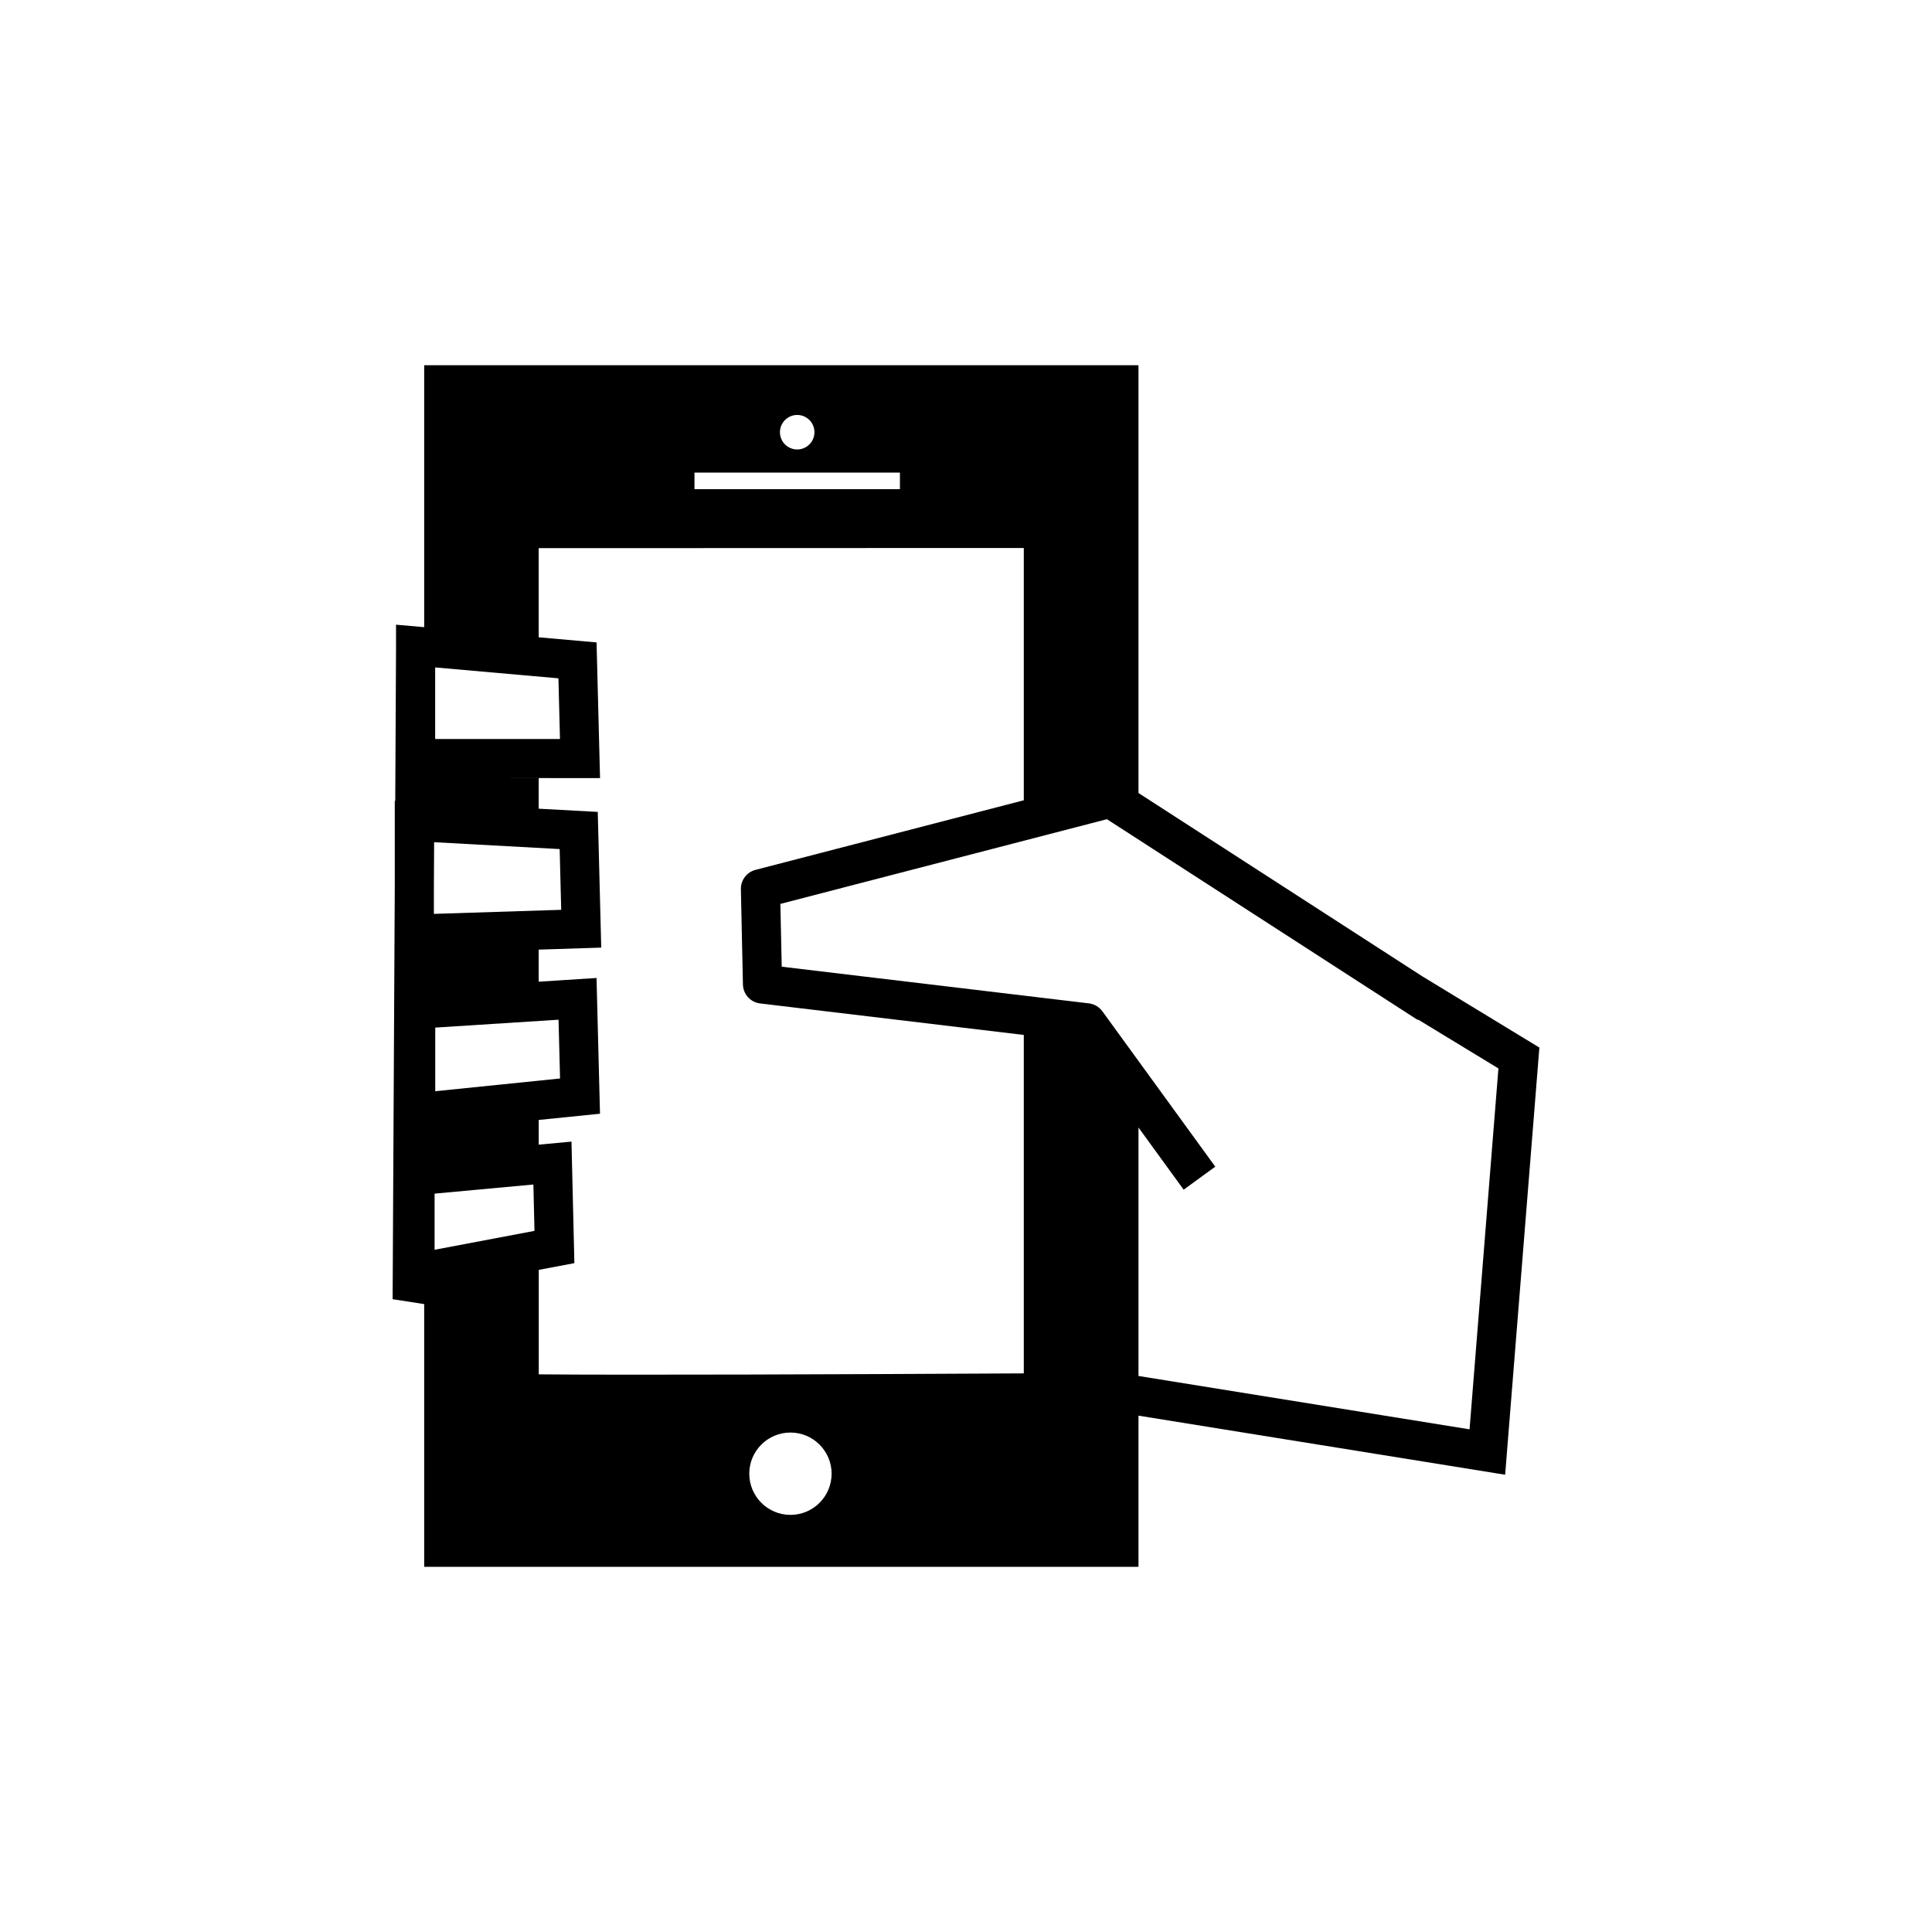 <?xml version="1.0" encoding="utf-8"?>
<!-- Generator: Adobe Illustrator 16.0.0, SVG Export Plug-In . SVG Version: 6.00 Build 0)  -->
<!DOCTYPE svg PUBLIC "-//W3C//DTD SVG 1.1//EN" "http://www.w3.org/Graphics/SVG/1.1/DTD/svg11.dtd">
<svg version="1.1" xmlns="http://www.w3.org/2000/svg" xmlns:xlink="http://www.w3.org/1999/xlink" x="0px" y="0px" width="50px"
	 height="50px" viewBox="0 0 50 50" enable-background="new 0 0 50 50" xml:space="preserve">
<g id="_x31_">
</g>
<g id="_x32_">
</g>
<g id="Layer_3">
</g>
<g id="Layer_4">
</g>
<g id="Layer_5">
</g>
<g id="Layer_6">
</g>
<g id="Layer_7">
</g>
<g id="Layer_8">
</g>
<g id="Layer_9">
</g>
<g id="Layer_10">
</g>
<g id="Layer_11">
</g>
<g id="Layer_12">
</g>
<g id="Layer_13">
</g>
<g id="Layer_14">
</g>
<g id="Layer_15">
</g>
<g id="Layer_16">
</g>
<g id="Layer_17">
</g>
<g id="Layer_19">
</g>
<g id="Layer_20">
</g>
<g id="Layer_21">
</g>
<g id="Layer_22">
</g>
<g id="Layer_23">
</g>
<g id="Layer_24">
</g>
<g id="Layer_25">
</g>
<g id="Layer_26">
</g>
<g id="Layer_27">
</g>
<g id="Layer_28">
</g>
<g id="Layer_29">
</g>
<g id="Layer_30">
</g>
<g id="Layer_31">
</g>
<g id="Layer_32">
</g>
<g id="Layer_33">
	<path d="M36.804,25.264l-7.34-4.741V9.452H10.978v6.779l-0.729-0.064v0.68l-0.02,3.88l-0.012-0.001v2.213l-0.056,10.684
		l0.817,0.127v6.799h18.486v-3.912l9.489,1.529l0.886-11.055L36.804,25.264z M20.632,10.739c0.246,0,0.446,0.2,0.446,0.446
		s-0.2,0.447-0.446,0.447c-0.248,0-0.447-0.201-0.447-0.447S20.385,10.739,20.632,10.739z M17.973,12.231h5.317v0.429h-5.317V12.231
		z M11.262,17.273l3.19,0.282l0.04,1.57h-3.23V17.273z M11.229,22.954l0.006-1.158l3.249,0.178l0.04,1.572l-3.295,0.105V22.954z
		 M11.263,26.594l3.192-0.204l0.039,1.521l-3.23,0.33V26.594z M13.008,33.041L13.008,33.041l0.394-0.074L13.008,33.041z
		 M11.247,32.344v-1.453l2.557-0.236l0.028,1.2L11.247,32.344z M20.457,39.205c-0.589,0-1.066-0.478-1.066-1.066
		c0-0.588,0.477-1.065,1.066-1.065c0.587,0,1.065,0.478,1.065,1.065C21.522,38.728,21.044,39.205,20.457,39.205z M26.498,35.543
		c-4.802,0.026-10.173,0.046-12.555,0.025v-2.704l0.922-0.174l-0.075-3.145l-3.598,0.332l2.75-0.254v-0.639l1.586-0.161l-0.09-3.513
		l-1.497,0.096v-0.83l1.619-0.052l-0.09-3.512l-1.529-0.083v-0.792l-2.032-0.001l3.62,0.001l-0.09-3.511l-1.498-0.133v-2.307
		l12.555-0.004v6.529l-6.943,1.801c-0.227,0.059-0.384,0.266-0.379,0.5l0.053,2.465c0.005,0.253,0.196,0.463,0.446,0.492
		l6.823,0.815V35.543z M38.032,36.991l-8.568-1.381v-6.43l1.169,1.609l0.818-0.596l-2.922-4.021
		c-0.083-0.114-0.209-0.188-0.35-0.205l-7.948-0.949l-0.035-1.625l8.451-2.192l8.044,5.196l0.007-0.012l2.081,1.266L38.032,36.991z"
		/>
</g>
<g id="Layer_34">
</g>
<g id="Layer_35">
</g>
<g id="Layer_36">
</g>
<g id="Layer_37">
</g>
<g id="Layer_38">
</g>
<g id="Layer_39">
</g>
<g id="Layer_40">
</g>
<g id="Layer_41">
</g>
<g id="Layer_42">
</g>
<g id="Layer_43">
</g>
<g id="Layer_44">
</g>
<g id="Layer_45">
</g>
<g id="Layer_46">
</g>
<g id="Layer_47">
</g>
<g id="Layer_48">
</g>
<g id="Layer_49">
</g>
<g id="Layer_50">
</g>
<g id="Layer_51">
</g>
<g id="Layer_52">
</g>
<g id="Layer_53">
</g>
<g id="Layer_57">
</g>
<g id="Layer_54">
</g>
<g id="Layer_55">
</g>
<g id="Layer_56">
</g>
<g id="Layer_59">
</g>
<g id="Layer_60">
</g>
<g id="Layer_61">
</g>
<g id="Layer_62">
</g>
<g id="Layer_63">
</g>
<g id="Layer_64">
</g>
<g id="Layer_65">
</g>
<g id="Layer_66">
</g>
<g id="Layer_67">
</g>
<g id="Layer_68">
</g>
<g id="Layer_69">
</g>
<g id="Layer_70">
</g>
<g id="Layer_71">
</g>
<g id="Layer_72">
</g>
<g id="Layer_73">
</g>
<g id="Layer_74">
</g>
<g id="Layer_75">
</g>
<g id="Layer_76">
</g>
<g id="Layer_77">
</g>
<g id="Layer_78">
</g>
<g id="Layer_79">
</g>
<g id="Layer_80">
</g>
<g id="Layer_81">
</g>
<g id="Layer_82">
</g>
<g id="Layer_83">
</g>
<g id="Layer_84">
</g>
<g id="Layer_85">
</g>
<g id="Layer_86">
</g>
<g id="Layer_87">
</g>
<g id="Layer_88">
</g>
<g id="Layer_89">
</g>
<g id="Layer_90">
</g>
<g id="Layer_91">
</g>
<g id="Layer_92">
</g>
<g id="Layer_93">
</g>
<g id="Layer_94">
</g>
<g id="Layer_95">
</g>
<g id="Layer_96">
</g>
<g id="Layer_97">
</g>
<g id="Layer_98">
</g>
<g id="Layer_99">
</g>
<g id="Layer_100">
</g>
<g id="Layer_101">
</g>
<g id="text">
</g>
</svg>
